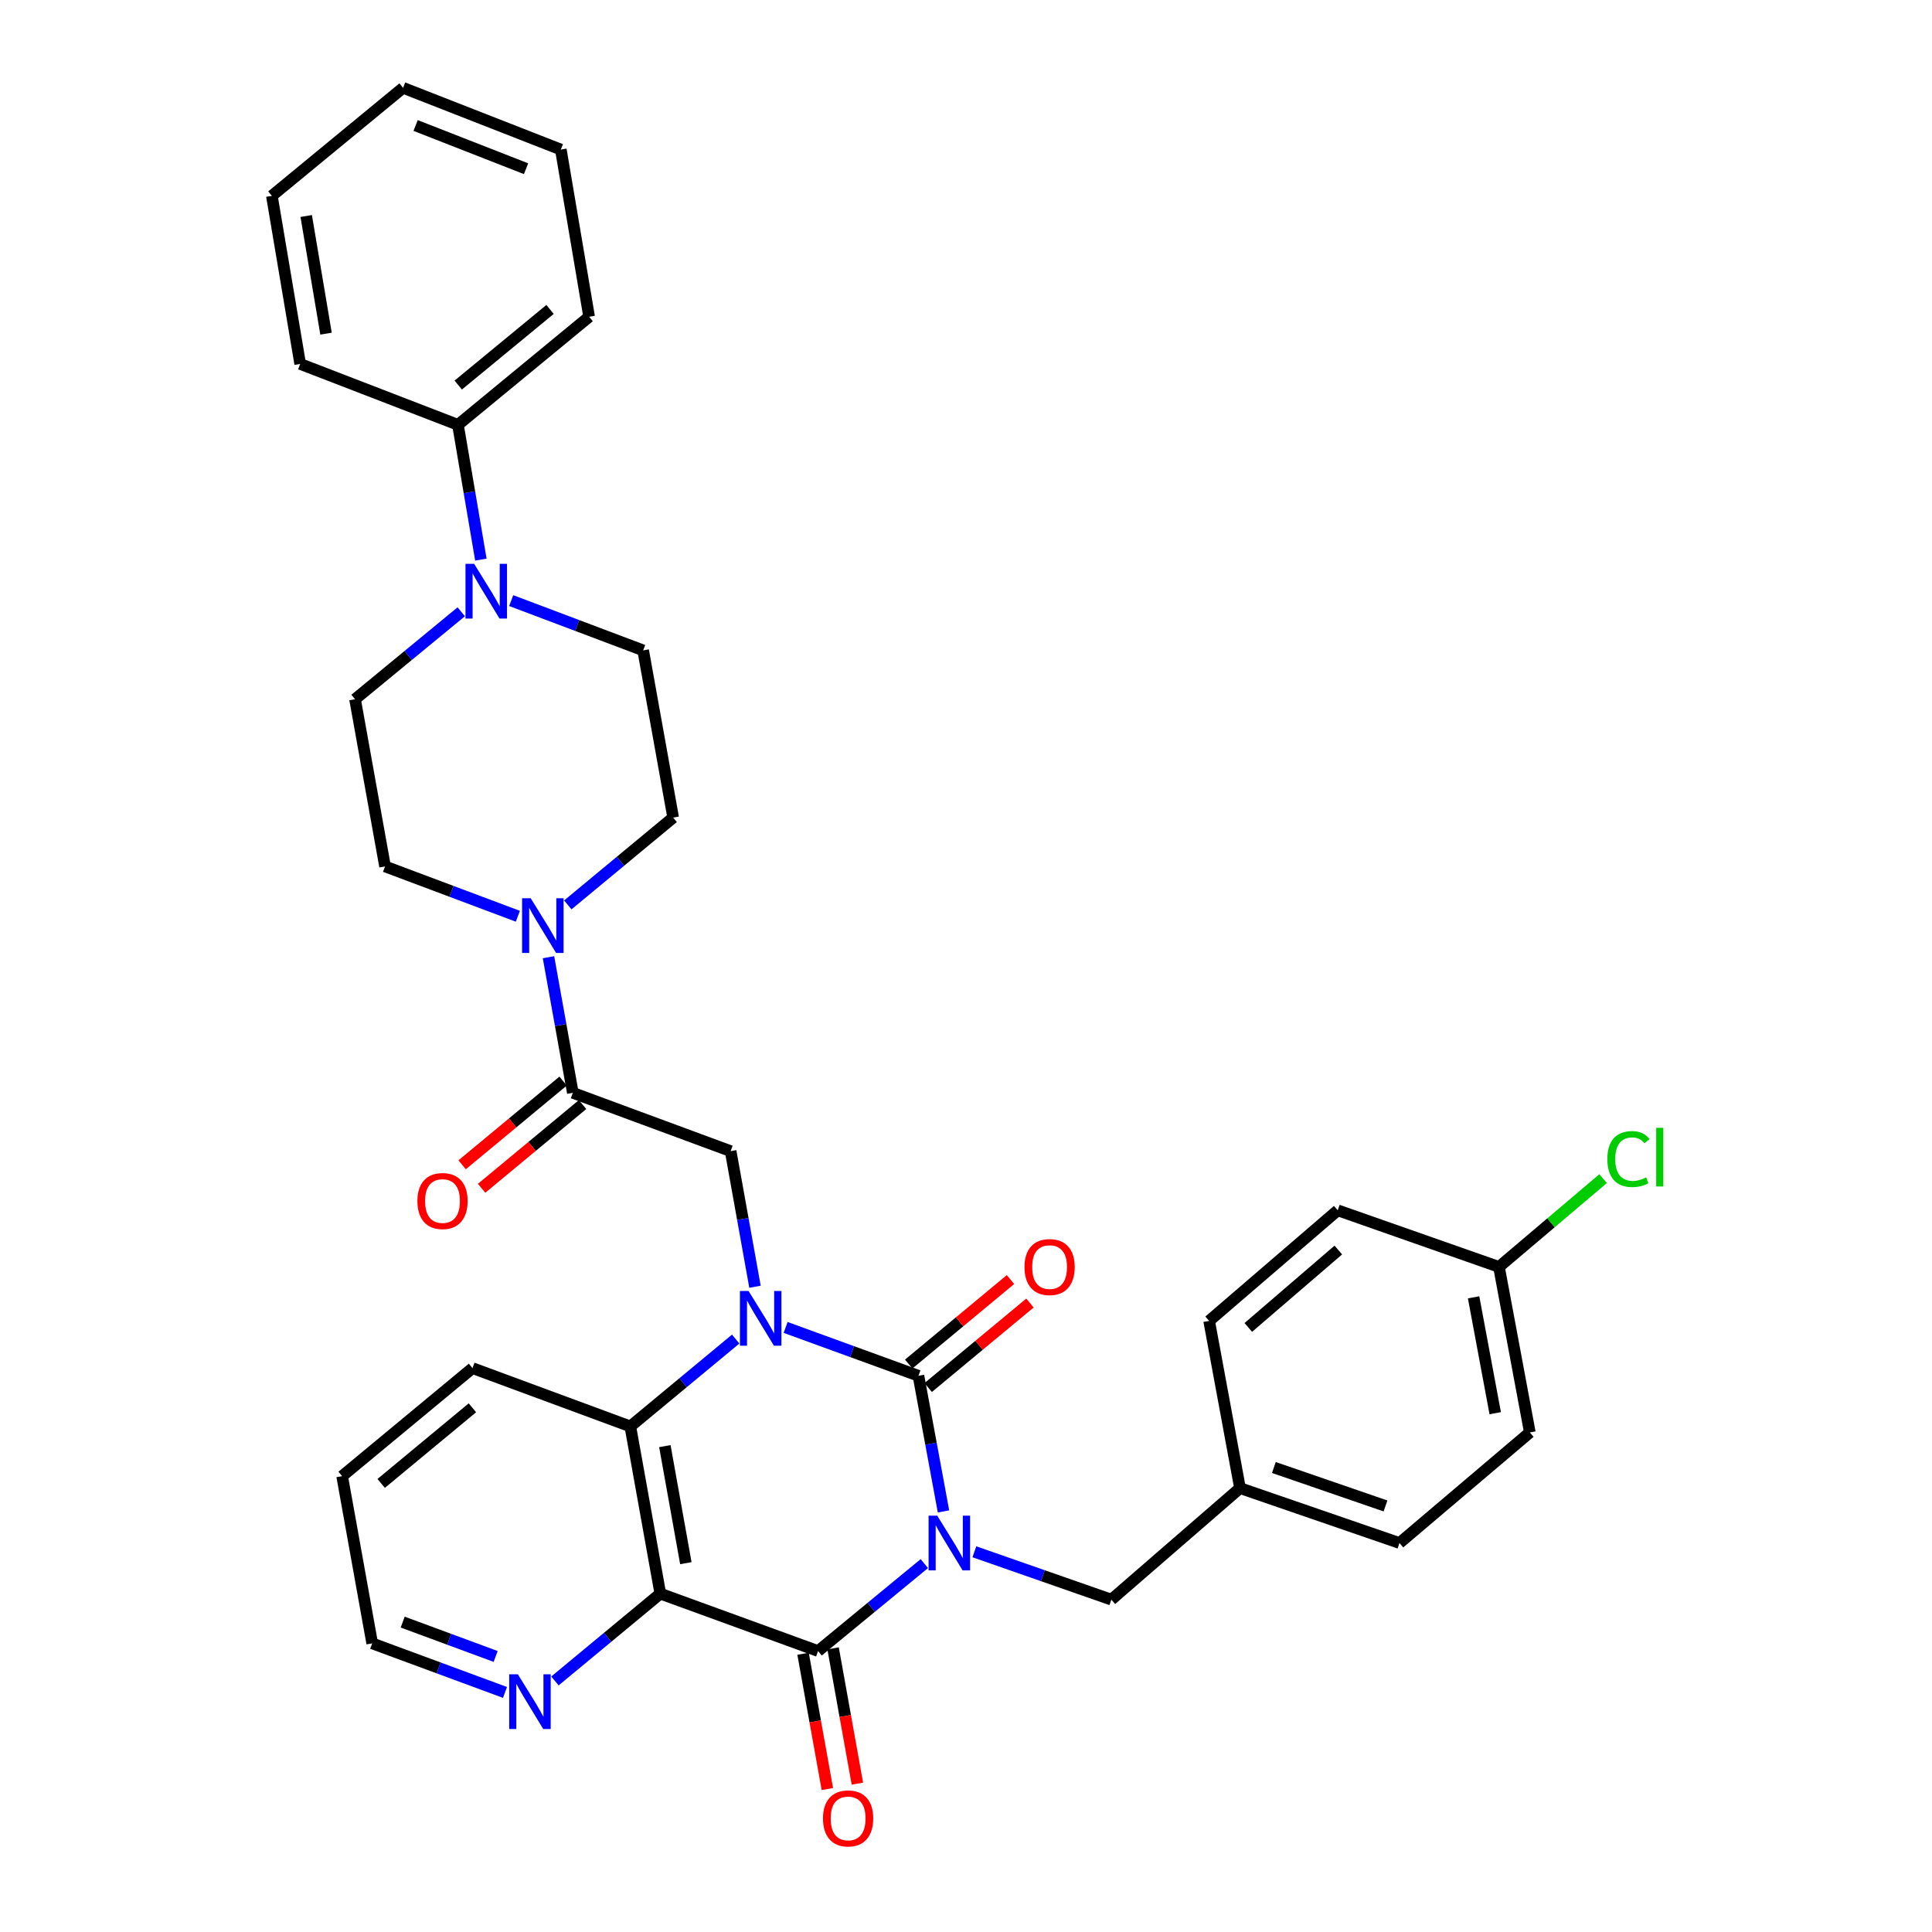 <?xml version='1.0' encoding='iso-8859-1'?>
<svg version='1.1' baseProfile='full'
              xmlns='http://www.w3.org/2000/svg'
                      xmlns:rdkit='http://www.rdkit.org/xml'
                      xmlns:xlink='http://www.w3.org/1999/xlink'
                  xml:space='preserve'
width='1000px' height='1000px' viewBox='0 0 1000 1000'>
<!-- END OF HEADER -->
<rect style='opacity:1.0;fill:#FFFFFF;stroke:none' width='1000' height='1000' x='0' y='0'> </rect>
<path class='bond-0' d='M 488.351,782.307 L 481.869,747.206' style='fill:none;fill-rule:evenodd;stroke:#0000FF;stroke-width:6px;stroke-linecap:butt;stroke-linejoin:miter;stroke-opacity:1' />
<path class='bond-0' d='M 481.869,747.206 L 475.388,712.105' style='fill:none;fill-rule:evenodd;stroke:#000000;stroke-width:6px;stroke-linecap:butt;stroke-linejoin:miter;stroke-opacity:1' />
<path class='bond-2' d='M 478.432,809.318 L 450.933,831.952' style='fill:none;fill-rule:evenodd;stroke:#0000FF;stroke-width:6px;stroke-linecap:butt;stroke-linejoin:miter;stroke-opacity:1' />
<path class='bond-2' d='M 450.933,831.952 L 423.435,854.586' style='fill:none;fill-rule:evenodd;stroke:#000000;stroke-width:6px;stroke-linecap:butt;stroke-linejoin:miter;stroke-opacity:1' />
<path class='bond-9' d='M 504.333,803.196 L 539.787,815.582' style='fill:none;fill-rule:evenodd;stroke:#0000FF;stroke-width:6px;stroke-linecap:butt;stroke-linejoin:miter;stroke-opacity:1' />
<path class='bond-9' d='M 539.787,815.582 L 575.241,827.969' style='fill:none;fill-rule:evenodd;stroke:#000000;stroke-width:6px;stroke-linecap:butt;stroke-linejoin:miter;stroke-opacity:1' />
<path class='bond-1' d='M 475.388,712.105 L 441.011,699.594' style='fill:none;fill-rule:evenodd;stroke:#000000;stroke-width:6px;stroke-linecap:butt;stroke-linejoin:miter;stroke-opacity:1' />
<path class='bond-1' d='M 441.011,699.594 L 406.634,687.082' style='fill:none;fill-rule:evenodd;stroke:#0000FF;stroke-width:6px;stroke-linecap:butt;stroke-linejoin:miter;stroke-opacity:1' />
<path class='bond-11' d='M 480.431,718.18 L 506.77,696.314' style='fill:none;fill-rule:evenodd;stroke:#000000;stroke-width:6px;stroke-linecap:butt;stroke-linejoin:miter;stroke-opacity:1' />
<path class='bond-11' d='M 506.77,696.314 L 533.11,674.447' style='fill:none;fill-rule:evenodd;stroke:#FF0000;stroke-width:6px;stroke-linecap:butt;stroke-linejoin:miter;stroke-opacity:1' />
<path class='bond-11' d='M 470.344,706.03 L 496.684,684.164' style='fill:none;fill-rule:evenodd;stroke:#000000;stroke-width:6px;stroke-linecap:butt;stroke-linejoin:miter;stroke-opacity:1' />
<path class='bond-11' d='M 496.684,684.164 L 523.023,662.297' style='fill:none;fill-rule:evenodd;stroke:#FF0000;stroke-width:6px;stroke-linecap:butt;stroke-linejoin:miter;stroke-opacity:1' />
<path class='bond-5' d='M 390.783,666.024 L 384.479,630.927' style='fill:none;fill-rule:evenodd;stroke:#0000FF;stroke-width:6px;stroke-linecap:butt;stroke-linejoin:miter;stroke-opacity:1' />
<path class='bond-5' d='M 384.479,630.927 L 378.175,595.83' style='fill:none;fill-rule:evenodd;stroke:#000000;stroke-width:6px;stroke-linecap:butt;stroke-linejoin:miter;stroke-opacity:1' />
<path class='bond-34' d='M 380.79,693.104 L 353.524,715.712' style='fill:none;fill-rule:evenodd;stroke:#0000FF;stroke-width:6px;stroke-linecap:butt;stroke-linejoin:miter;stroke-opacity:1' />
<path class='bond-34' d='M 353.524,715.712 L 326.258,738.319' style='fill:none;fill-rule:evenodd;stroke:#000000;stroke-width:6px;stroke-linecap:butt;stroke-linejoin:miter;stroke-opacity:1' />
<path class='bond-3' d='M 423.435,854.586 L 341.777,824.863' style='fill:none;fill-rule:evenodd;stroke:#000000;stroke-width:6px;stroke-linecap:butt;stroke-linejoin:miter;stroke-opacity:1' />
<path class='bond-12' d='M 415.664,855.982 L 421.953,890.995' style='fill:none;fill-rule:evenodd;stroke:#000000;stroke-width:6px;stroke-linecap:butt;stroke-linejoin:miter;stroke-opacity:1' />
<path class='bond-12' d='M 421.953,890.995 L 428.242,926.008' style='fill:none;fill-rule:evenodd;stroke:#FF0000;stroke-width:6px;stroke-linecap:butt;stroke-linejoin:miter;stroke-opacity:1' />
<path class='bond-12' d='M 431.206,853.19 L 437.495,888.203' style='fill:none;fill-rule:evenodd;stroke:#000000;stroke-width:6px;stroke-linecap:butt;stroke-linejoin:miter;stroke-opacity:1' />
<path class='bond-12' d='M 437.495,888.203 L 443.784,923.216' style='fill:none;fill-rule:evenodd;stroke:#FF0000;stroke-width:6px;stroke-linecap:butt;stroke-linejoin:miter;stroke-opacity:1' />
<path class='bond-4' d='M 341.777,824.863 L 326.258,738.319' style='fill:none;fill-rule:evenodd;stroke:#000000;stroke-width:6px;stroke-linecap:butt;stroke-linejoin:miter;stroke-opacity:1' />
<path class='bond-4' d='M 354.992,809.094 L 344.129,748.513' style='fill:none;fill-rule:evenodd;stroke:#000000;stroke-width:6px;stroke-linecap:butt;stroke-linejoin:miter;stroke-opacity:1' />
<path class='bond-10' d='M 341.777,824.863 L 314.506,847.461' style='fill:none;fill-rule:evenodd;stroke:#000000;stroke-width:6px;stroke-linecap:butt;stroke-linejoin:miter;stroke-opacity:1' />
<path class='bond-10' d='M 314.506,847.461 L 287.235,870.058' style='fill:none;fill-rule:evenodd;stroke:#0000FF;stroke-width:6px;stroke-linecap:butt;stroke-linejoin:miter;stroke-opacity:1' />
<path class='bond-22' d='M 326.258,738.319 L 244.565,708.131' style='fill:none;fill-rule:evenodd;stroke:#000000;stroke-width:6px;stroke-linecap:butt;stroke-linejoin:miter;stroke-opacity:1' />
<path class='bond-6' d='M 378.175,595.83 L 296.5,565.642' style='fill:none;fill-rule:evenodd;stroke:#000000;stroke-width:6px;stroke-linecap:butt;stroke-linejoin:miter;stroke-opacity:1' />
<path class='bond-7' d='M 296.5,565.642 L 290.2,530.549' style='fill:none;fill-rule:evenodd;stroke:#000000;stroke-width:6px;stroke-linecap:butt;stroke-linejoin:miter;stroke-opacity:1' />
<path class='bond-7' d='M 290.2,530.549 L 283.9,495.456' style='fill:none;fill-rule:evenodd;stroke:#0000FF;stroke-width:6px;stroke-linecap:butt;stroke-linejoin:miter;stroke-opacity:1' />
<path class='bond-17' d='M 291.461,559.564 L 265.329,581.23' style='fill:none;fill-rule:evenodd;stroke:#000000;stroke-width:6px;stroke-linecap:butt;stroke-linejoin:miter;stroke-opacity:1' />
<path class='bond-17' d='M 265.329,581.23 L 239.196,602.897' style='fill:none;fill-rule:evenodd;stroke:#FF0000;stroke-width:6px;stroke-linecap:butt;stroke-linejoin:miter;stroke-opacity:1' />
<path class='bond-17' d='M 301.539,571.72 L 275.407,593.387' style='fill:none;fill-rule:evenodd;stroke:#000000;stroke-width:6px;stroke-linecap:butt;stroke-linejoin:miter;stroke-opacity:1' />
<path class='bond-17' d='M 275.407,593.387 L 249.275,615.053' style='fill:none;fill-rule:evenodd;stroke:#FF0000;stroke-width:6px;stroke-linecap:butt;stroke-linejoin:miter;stroke-opacity:1' />
<path class='bond-13' d='M 268.043,474.251 L 233.67,461.357' style='fill:none;fill-rule:evenodd;stroke:#0000FF;stroke-width:6px;stroke-linecap:butt;stroke-linejoin:miter;stroke-opacity:1' />
<path class='bond-13' d='M 233.67,461.357 L 199.297,448.463' style='fill:none;fill-rule:evenodd;stroke:#000000;stroke-width:6px;stroke-linecap:butt;stroke-linejoin:miter;stroke-opacity:1' />
<path class='bond-14' d='M 293.894,468.38 L 321.16,445.78' style='fill:none;fill-rule:evenodd;stroke:#0000FF;stroke-width:6px;stroke-linecap:butt;stroke-linejoin:miter;stroke-opacity:1' />
<path class='bond-14' d='M 321.16,445.78 L 348.427,423.18' style='fill:none;fill-rule:evenodd;stroke:#000000;stroke-width:6px;stroke-linecap:butt;stroke-linejoin:miter;stroke-opacity:1' />
<path class='bond-8' d='M 264.589,310.87 L 298.744,323.752' style='fill:none;fill-rule:evenodd;stroke:#0000FF;stroke-width:6px;stroke-linecap:butt;stroke-linejoin:miter;stroke-opacity:1' />
<path class='bond-8' d='M 298.744,323.752 L 332.899,336.635' style='fill:none;fill-rule:evenodd;stroke:#000000;stroke-width:6px;stroke-linecap:butt;stroke-linejoin:miter;stroke-opacity:1' />
<path class='bond-18' d='M 248.9,289.656 L 242.969,254.771' style='fill:none;fill-rule:evenodd;stroke:#0000FF;stroke-width:6px;stroke-linecap:butt;stroke-linejoin:miter;stroke-opacity:1' />
<path class='bond-18' d='M 242.969,254.771 L 237.037,219.886' style='fill:none;fill-rule:evenodd;stroke:#000000;stroke-width:6px;stroke-linecap:butt;stroke-linejoin:miter;stroke-opacity:1' />
<path class='bond-37' d='M 238.74,316.654 L 211.254,339.287' style='fill:none;fill-rule:evenodd;stroke:#0000FF;stroke-width:6px;stroke-linecap:butt;stroke-linejoin:miter;stroke-opacity:1' />
<path class='bond-37' d='M 211.254,339.287 L 183.769,361.919' style='fill:none;fill-rule:evenodd;stroke:#000000;stroke-width:6px;stroke-linecap:butt;stroke-linejoin:miter;stroke-opacity:1' />
<path class='bond-19' d='M 575.241,827.969 L 641.827,770.243' style='fill:none;fill-rule:evenodd;stroke:#000000;stroke-width:6px;stroke-linecap:butt;stroke-linejoin:miter;stroke-opacity:1' />
<path class='bond-27' d='M 261.388,876.001 L 227.017,863.302' style='fill:none;fill-rule:evenodd;stroke:#0000FF;stroke-width:6px;stroke-linecap:butt;stroke-linejoin:miter;stroke-opacity:1' />
<path class='bond-27' d='M 227.017,863.302 L 192.647,850.603' style='fill:none;fill-rule:evenodd;stroke:#000000;stroke-width:6px;stroke-linecap:butt;stroke-linejoin:miter;stroke-opacity:1' />
<path class='bond-27' d='M 256.55,857.378 L 232.49,848.489' style='fill:none;fill-rule:evenodd;stroke:#0000FF;stroke-width:6px;stroke-linecap:butt;stroke-linejoin:miter;stroke-opacity:1' />
<path class='bond-27' d='M 232.49,848.489 L 208.431,839.6' style='fill:none;fill-rule:evenodd;stroke:#000000;stroke-width:6px;stroke-linecap:butt;stroke-linejoin:miter;stroke-opacity:1' />
<path class='bond-16' d='M 199.297,448.463 L 183.769,361.919' style='fill:none;fill-rule:evenodd;stroke:#000000;stroke-width:6px;stroke-linecap:butt;stroke-linejoin:miter;stroke-opacity:1' />
<path class='bond-15' d='M 348.427,423.18 L 332.899,336.635' style='fill:none;fill-rule:evenodd;stroke:#000000;stroke-width:6px;stroke-linecap:butt;stroke-linejoin:miter;stroke-opacity:1' />
<path class='bond-28' d='M 237.037,219.886 L 304.931,163.959' style='fill:none;fill-rule:evenodd;stroke:#000000;stroke-width:6px;stroke-linecap:butt;stroke-linejoin:miter;stroke-opacity:1' />
<path class='bond-28' d='M 237.181,199.308 L 284.707,160.159' style='fill:none;fill-rule:evenodd;stroke:#000000;stroke-width:6px;stroke-linecap:butt;stroke-linejoin:miter;stroke-opacity:1' />
<path class='bond-29' d='M 237.037,219.886 L 155.379,188.373' style='fill:none;fill-rule:evenodd;stroke:#000000;stroke-width:6px;stroke-linecap:butt;stroke-linejoin:miter;stroke-opacity:1' />
<path class='bond-23' d='M 641.827,770.243 L 625.843,683.69' style='fill:none;fill-rule:evenodd;stroke:#000000;stroke-width:6px;stroke-linecap:butt;stroke-linejoin:miter;stroke-opacity:1' />
<path class='bond-24' d='M 641.827,770.243 L 724.371,798.667' style='fill:none;fill-rule:evenodd;stroke:#000000;stroke-width:6px;stroke-linecap:butt;stroke-linejoin:miter;stroke-opacity:1' />
<path class='bond-24' d='M 659.35,759.576 L 717.131,779.473' style='fill:none;fill-rule:evenodd;stroke:#000000;stroke-width:6px;stroke-linecap:butt;stroke-linejoin:miter;stroke-opacity:1' />
<path class='bond-20' d='M 775.859,655.748 L 791.843,741.424' style='fill:none;fill-rule:evenodd;stroke:#000000;stroke-width:6px;stroke-linecap:butt;stroke-linejoin:miter;stroke-opacity:1' />
<path class='bond-20' d='M 762.733,671.496 L 773.922,731.469' style='fill:none;fill-rule:evenodd;stroke:#000000;stroke-width:6px;stroke-linecap:butt;stroke-linejoin:miter;stroke-opacity:1' />
<path class='bond-21' d='M 775.859,655.748 L 802.813,632.904' style='fill:none;fill-rule:evenodd;stroke:#000000;stroke-width:6px;stroke-linecap:butt;stroke-linejoin:miter;stroke-opacity:1' />
<path class='bond-21' d='M 802.813,632.904 L 829.767,610.06' style='fill:none;fill-rule:evenodd;stroke:#00CC00;stroke-width:6px;stroke-linecap:butt;stroke-linejoin:miter;stroke-opacity:1' />
<path class='bond-35' d='M 775.859,655.748 L 692.402,626.456' style='fill:none;fill-rule:evenodd;stroke:#000000;stroke-width:6px;stroke-linecap:butt;stroke-linejoin:miter;stroke-opacity:1' />
<path class='bond-36' d='M 244.565,708.131 L 177.092,764.05' style='fill:none;fill-rule:evenodd;stroke:#000000;stroke-width:6px;stroke-linecap:butt;stroke-linejoin:miter;stroke-opacity:1' />
<path class='bond-36' d='M 244.52,728.677 L 197.29,767.82' style='fill:none;fill-rule:evenodd;stroke:#000000;stroke-width:6px;stroke-linecap:butt;stroke-linejoin:miter;stroke-opacity:1' />
<path class='bond-25' d='M 625.843,683.69 L 692.402,626.456' style='fill:none;fill-rule:evenodd;stroke:#000000;stroke-width:6px;stroke-linecap:butt;stroke-linejoin:miter;stroke-opacity:1' />
<path class='bond-25' d='M 646.122,687.078 L 692.714,647.014' style='fill:none;fill-rule:evenodd;stroke:#000000;stroke-width:6px;stroke-linecap:butt;stroke-linejoin:miter;stroke-opacity:1' />
<path class='bond-26' d='M 724.371,798.667 L 791.843,741.424' style='fill:none;fill-rule:evenodd;stroke:#000000;stroke-width:6px;stroke-linecap:butt;stroke-linejoin:miter;stroke-opacity:1' />
<path class='bond-30' d='M 192.647,850.603 L 177.092,764.05' style='fill:none;fill-rule:evenodd;stroke:#000000;stroke-width:6px;stroke-linecap:butt;stroke-linejoin:miter;stroke-opacity:1' />
<path class='bond-32' d='M 304.931,163.959 L 290.289,77.414' style='fill:none;fill-rule:evenodd;stroke:#000000;stroke-width:6px;stroke-linecap:butt;stroke-linejoin:miter;stroke-opacity:1' />
<path class='bond-31' d='M 155.379,188.373 L 140.72,101.373' style='fill:none;fill-rule:evenodd;stroke:#000000;stroke-width:6px;stroke-linecap:butt;stroke-linejoin:miter;stroke-opacity:1' />
<path class='bond-31' d='M 168.752,172.7 L 158.491,111.799' style='fill:none;fill-rule:evenodd;stroke:#000000;stroke-width:6px;stroke-linecap:butt;stroke-linejoin:miter;stroke-opacity:1' />
<path class='bond-33' d='M 140.72,101.373 L 208.631,45.455' style='fill:none;fill-rule:evenodd;stroke:#000000;stroke-width:6px;stroke-linecap:butt;stroke-linejoin:miter;stroke-opacity:1' />
<path class='bond-38' d='M 290.289,77.414 L 208.631,45.455' style='fill:none;fill-rule:evenodd;stroke:#000000;stroke-width:6px;stroke-linecap:butt;stroke-linejoin:miter;stroke-opacity:1' />
<path class='bond-38' d='M 272.285,87.325 L 215.124,64.954' style='fill:none;fill-rule:evenodd;stroke:#000000;stroke-width:6px;stroke-linecap:butt;stroke-linejoin:miter;stroke-opacity:1' />
<path  class='atom-0' d='M 485.112 784.507
L 494.392 799.507
Q 495.312 800.987, 496.792 803.667
Q 498.272 806.347, 498.352 806.507
L 498.352 784.507
L 502.112 784.507
L 502.112 812.827
L 498.232 812.827
L 488.272 796.427
Q 487.112 794.507, 485.872 792.307
Q 484.672 790.107, 484.312 789.427
L 484.312 812.827
L 480.632 812.827
L 480.632 784.507
L 485.112 784.507
' fill='#0000FF'/>
<path  class='atom-2' d='M 387.461 668.223
L 396.741 683.223
Q 397.661 684.703, 399.141 687.383
Q 400.621 690.063, 400.701 690.223
L 400.701 668.223
L 404.461 668.223
L 404.461 696.543
L 400.581 696.543
L 390.621 680.143
Q 389.461 678.223, 388.221 676.023
Q 387.021 673.823, 386.661 673.143
L 386.661 696.543
L 382.981 696.543
L 382.981 668.223
L 387.461 668.223
' fill='#0000FF'/>
<path  class='atom-8' d='M 274.703 464.938
L 283.983 479.938
Q 284.903 481.418, 286.383 484.098
Q 287.863 486.778, 287.943 486.938
L 287.943 464.938
L 291.703 464.938
L 291.703 493.258
L 287.823 493.258
L 277.863 476.858
Q 276.703 474.938, 275.463 472.738
Q 274.263 470.538, 273.903 469.858
L 273.903 493.258
L 270.223 493.258
L 270.223 464.938
L 274.703 464.938
' fill='#0000FF'/>
<path  class='atom-9' d='M 245.419 291.84
L 254.699 306.84
Q 255.619 308.32, 257.099 311
Q 258.579 313.68, 258.659 313.84
L 258.659 291.84
L 262.419 291.84
L 262.419 320.16
L 258.539 320.16
L 248.579 303.76
Q 247.419 301.84, 246.179 299.64
Q 244.979 297.44, 244.619 296.76
L 244.619 320.16
L 240.939 320.16
L 240.939 291.84
L 245.419 291.84
' fill='#0000FF'/>
<path  class='atom-11' d='M 268.045 866.613
L 277.325 881.613
Q 278.245 883.093, 279.725 885.773
Q 281.205 888.453, 281.285 888.613
L 281.285 866.613
L 285.045 866.613
L 285.045 894.933
L 281.165 894.933
L 271.205 878.533
Q 270.045 876.613, 268.805 874.413
Q 267.605 872.213, 267.245 871.533
L 267.245 894.933
L 263.565 894.933
L 263.565 866.613
L 268.045 866.613
' fill='#0000FF'/>
<path  class='atom-12' d='M 530.272 655.828
Q 530.272 649.028, 533.632 645.228
Q 536.992 641.428, 543.272 641.428
Q 549.552 641.428, 552.912 645.228
Q 556.272 649.028, 556.272 655.828
Q 556.272 662.708, 552.872 666.628
Q 549.472 670.508, 543.272 670.508
Q 537.032 670.508, 533.632 666.628
Q 530.272 662.748, 530.272 655.828
M 543.272 667.308
Q 547.592 667.308, 549.912 664.428
Q 552.272 661.508, 552.272 655.828
Q 552.272 650.268, 549.912 647.468
Q 547.592 644.628, 543.272 644.628
Q 538.952 644.628, 536.592 647.428
Q 534.272 650.228, 534.272 655.828
Q 534.272 661.548, 536.592 664.428
Q 538.952 667.308, 543.272 667.308
' fill='#FF0000'/>
<path  class='atom-13' d='M 425.98 941.21
Q 425.98 934.41, 429.34 930.61
Q 432.7 926.81, 438.98 926.81
Q 445.26 926.81, 448.62 930.61
Q 451.98 934.41, 451.98 941.21
Q 451.98 948.09, 448.58 952.01
Q 445.18 955.89, 438.98 955.89
Q 432.74 955.89, 429.34 952.01
Q 425.98 948.13, 425.98 941.21
M 438.98 952.69
Q 443.3 952.69, 445.62 949.81
Q 447.98 946.89, 447.98 941.21
Q 447.98 935.65, 445.62 932.85
Q 443.3 930.01, 438.98 930.01
Q 434.66 930.01, 432.3 932.81
Q 429.98 935.61, 429.98 941.21
Q 429.98 946.93, 432.3 949.81
Q 434.66 952.69, 438.98 952.69
' fill='#FF0000'/>
<path  class='atom-18' d='M 216.045 621.649
Q 216.045 614.849, 219.405 611.049
Q 222.765 607.249, 229.045 607.249
Q 235.325 607.249, 238.685 611.049
Q 242.045 614.849, 242.045 621.649
Q 242.045 628.529, 238.645 632.449
Q 235.245 636.329, 229.045 636.329
Q 222.805 636.329, 219.405 632.449
Q 216.045 628.569, 216.045 621.649
M 229.045 633.129
Q 233.365 633.129, 235.685 630.249
Q 238.045 627.329, 238.045 621.649
Q 238.045 616.089, 235.685 613.289
Q 233.365 610.449, 229.045 610.449
Q 224.725 610.449, 222.365 613.249
Q 220.045 616.049, 220.045 621.649
Q 220.045 627.369, 222.365 630.249
Q 224.725 633.129, 229.045 633.129
' fill='#FF0000'/>
<path  class='atom-22' d='M 831.964 599.924
Q 831.964 592.884, 835.244 589.204
Q 838.564 585.484, 844.844 585.484
Q 850.684 585.484, 853.804 589.604
L 851.164 591.764
Q 848.884 588.764, 844.844 588.764
Q 840.564 588.764, 838.284 591.644
Q 836.044 594.484, 836.044 599.924
Q 836.044 605.524, 838.364 608.404
Q 840.724 611.284, 845.284 611.284
Q 848.404 611.284, 852.044 609.404
L 853.164 612.404
Q 851.684 613.364, 849.444 613.924
Q 847.204 614.484, 844.724 614.484
Q 838.564 614.484, 835.244 610.724
Q 831.964 606.964, 831.964 599.924
' fill='#00CC00'/>
<path  class='atom-22' d='M 857.244 583.764
L 860.924 583.764
L 860.924 614.124
L 857.244 614.124
L 857.244 583.764
' fill='#00CC00'/>
</svg>
